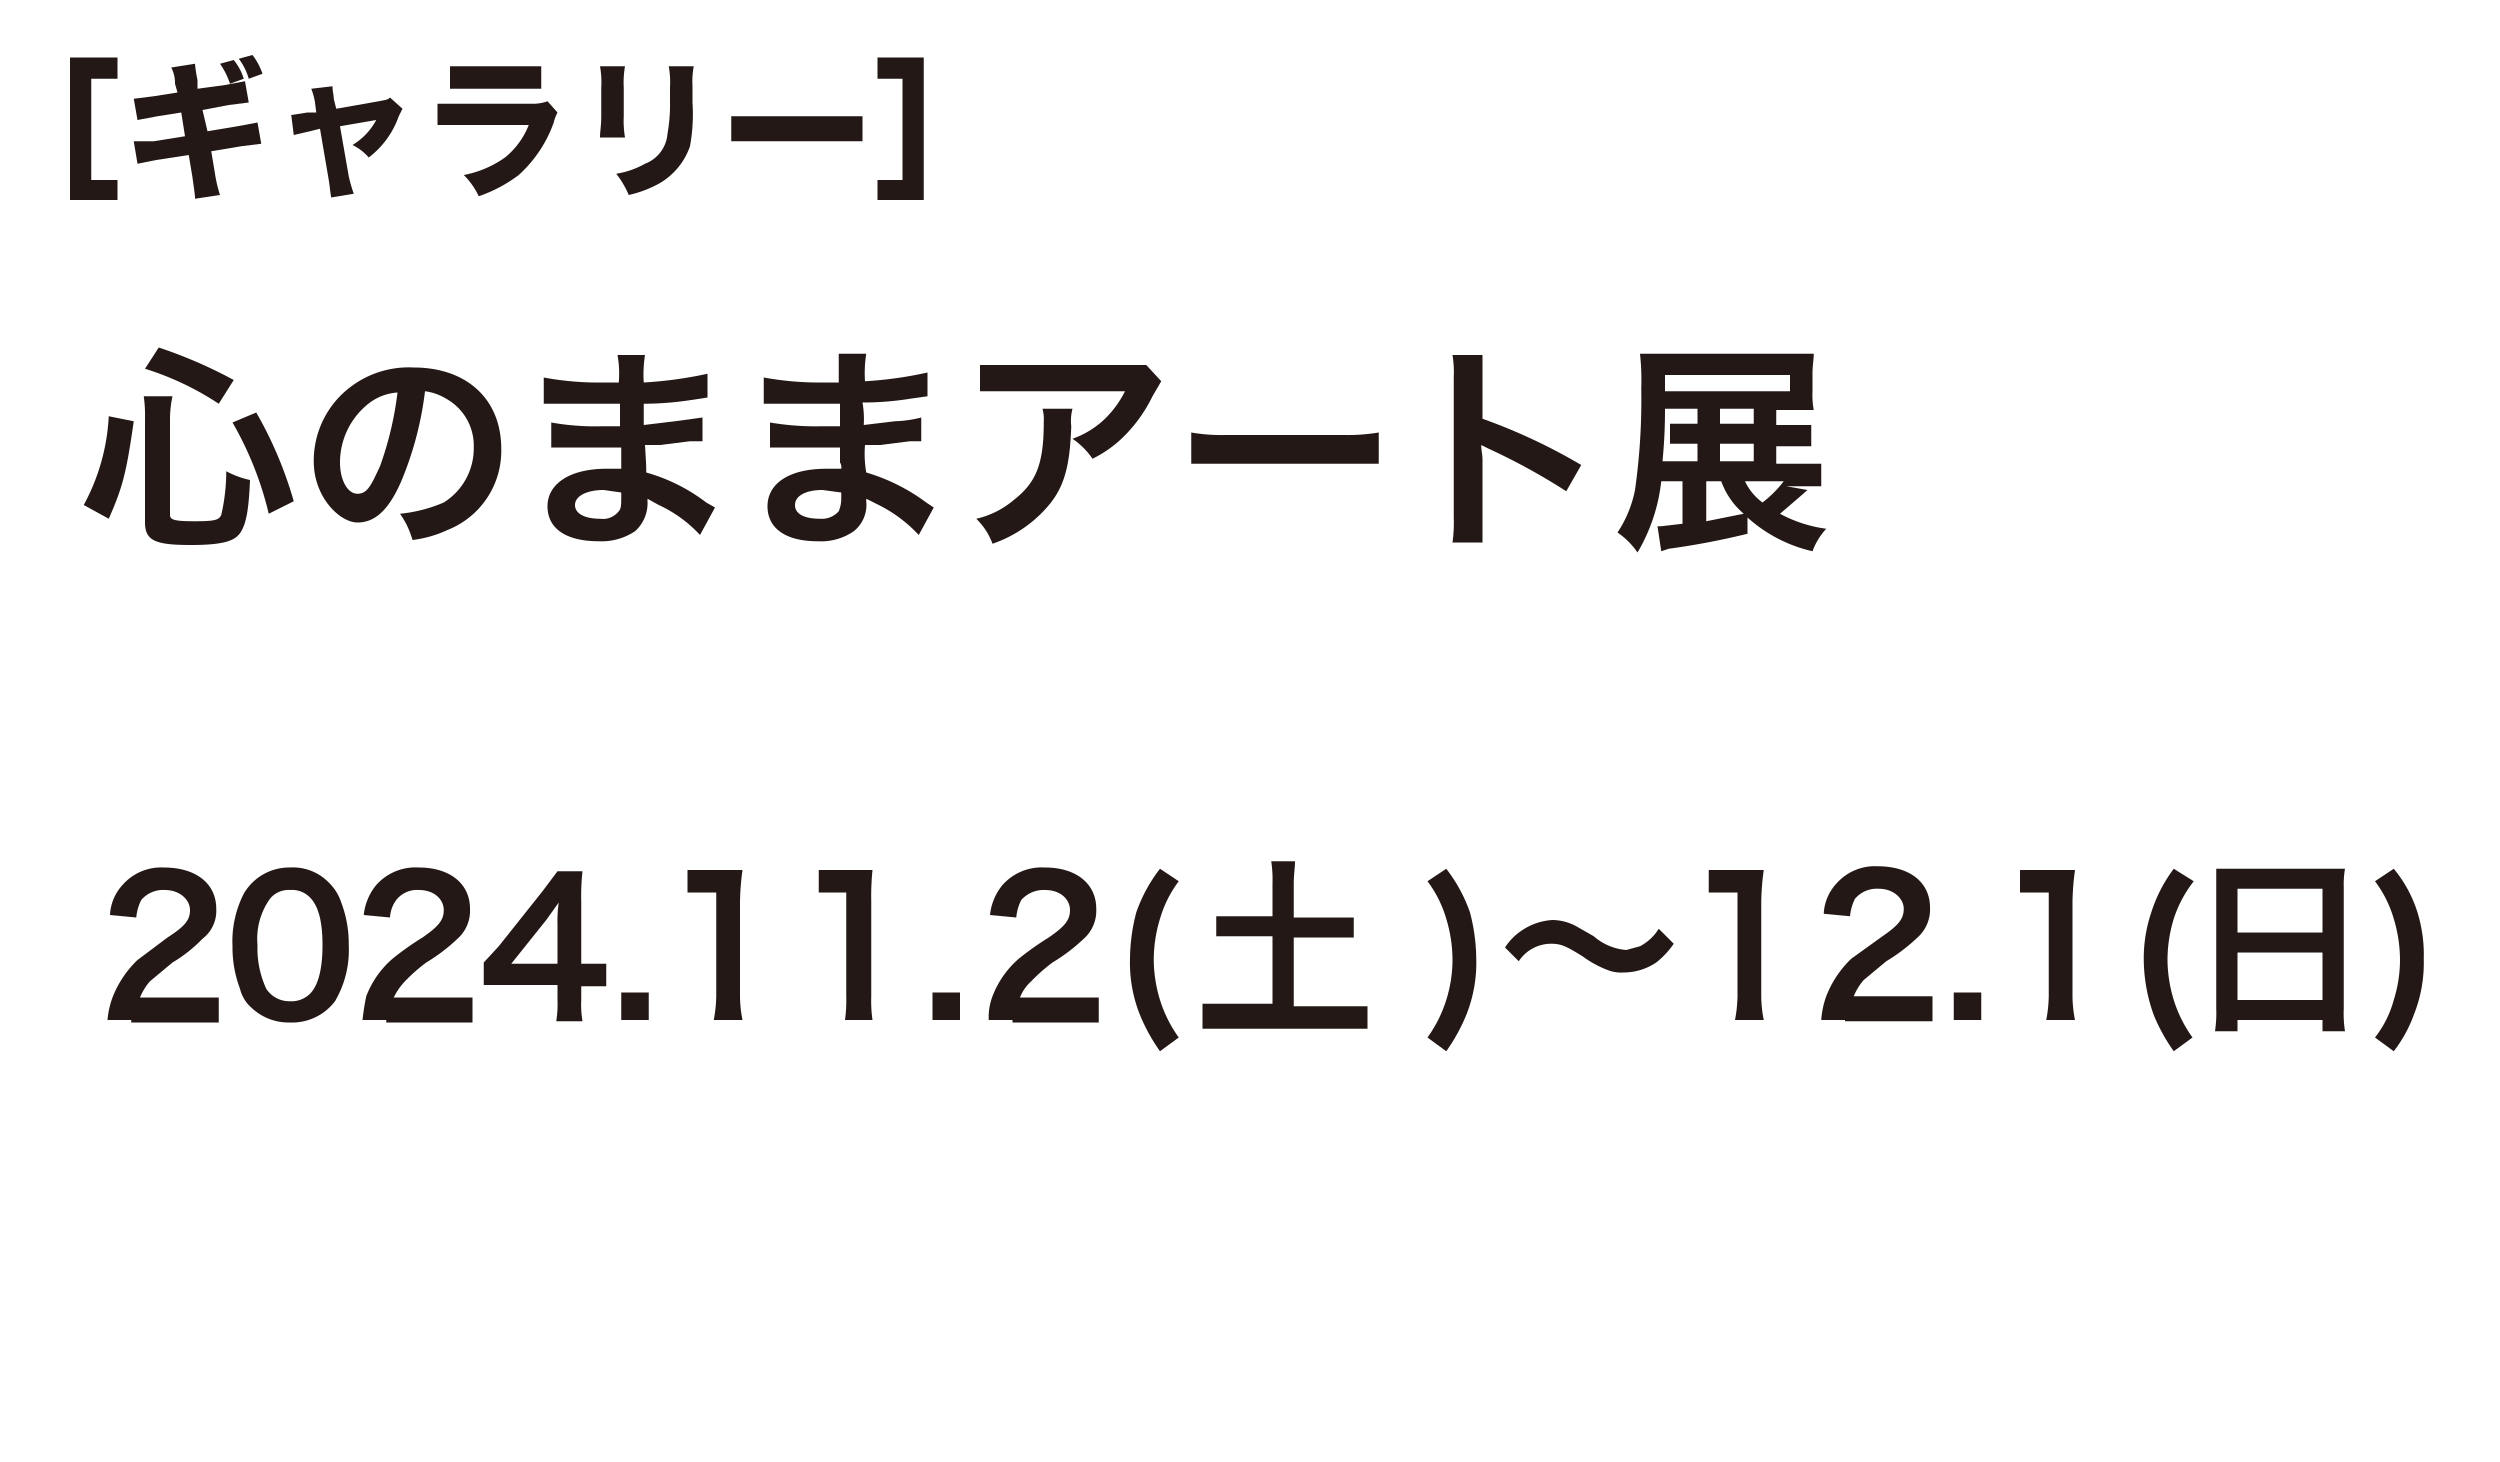 <?xml version="1.0" encoding="UTF-8"?> <svg xmlns="http://www.w3.org/2000/svg" id="レイヤー_1" data-name="レイヤー 1" viewBox="0 0 200 117"><defs><style>.cls-1{fill:#231815;}</style></defs><path class="cls-1" d="M6.7,40.4a16.6,16.6,0,0,0,2-7.1l2,.4c-.6,4.2-.9,5.3-2,7.8Zm6.9.8c0,.4.4.5,2,.5s1.9-.1,2.1-.5a15.6,15.6,0,0,0,.4-3.5,7.3,7.3,0,0,0,1.9.7c-.1,2.4-.3,3.4-.7,4.1s-1.2,1.1-4,1.1-3.7-.3-3.7-1.8V33.5a10.9,10.9,0,0,0-.1-1.8h2.3a8.8,8.8,0,0,0-.2,1.7Zm3.9-8.9a23.2,23.2,0,0,0-5.9-2.8l1.1-1.7a37.3,37.3,0,0,1,6,2.6Zm4,8.8a27.1,27.1,0,0,0-2.9-7.3l1.9-.8a31.6,31.6,0,0,1,3,7.1Z"></path><path class="cls-1" d="M32.1,38.5c-1,2.3-2.1,3.3-3.5,3.3s-3.5-2-3.5-4.9a7.4,7.4,0,0,1,2-5.1,7.7,7.7,0,0,1,6-2.4c4.2,0,7,2.5,7,6.5a6.8,6.8,0,0,1-4.3,6.5,9.3,9.3,0,0,1-2.8.8,6.8,6.8,0,0,0-1-2.1,11.7,11.7,0,0,0,3.5-.9,5.1,5.1,0,0,0,2.4-4.4,4.3,4.3,0,0,0-2.2-3.9,4.3,4.3,0,0,0-1.7-.6A26.9,26.9,0,0,1,32.1,38.5Zm-2.5-6.3A6,6,0,0,0,27.2,37c0,1.4.6,2.5,1.4,2.5s1.1-.7,1.8-2.2a26.8,26.8,0,0,0,1.4-5.9A4.2,4.2,0,0,0,29.6,32.2Z"></path><path class="cls-1" d="M56,42.8a10.4,10.4,0,0,0-3.3-2.4l-.9-.5v.2a3,3,0,0,1-1,2.4,4.8,4.8,0,0,1-2.9.8c-2.6,0-4.1-1-4.1-2.8s1.8-3,4.7-3h1.2V35.8H44.1V33.8a20.1,20.1,0,0,0,4.1.3h1.4V32.3H43.5V30.2a23.8,23.8,0,0,0,4.7.4h1.3a8.2,8.2,0,0,0-.1-2.2h2.2a9.9,9.9,0,0,0-.1,2.2,32.7,32.7,0,0,0,5.1-.7v1.9l-1.3.2a25.3,25.3,0,0,1-3.8.3V34l2.5-.3,2.2-.3v1.9H55.2l-2.4.3H51.6c.1,1.7.1,1.7.1,2.2a14.3,14.3,0,0,1,4.8,2.4l.7.4Zm-7.7-3.6c-1.4,0-2.3.5-2.3,1.2s.8,1.1,2,1.1a1.6,1.6,0,0,0,1.5-.6c.2-.2.2-.6.2-1.1v-.4Z"></path><path class="cls-1" d="M73.5,42.8a11.2,11.2,0,0,0-3.2-2.4l-1-.5v.2a2.7,2.7,0,0,1-1,2.4,4.6,4.6,0,0,1-2.9.8c-2.5,0-4-1-4-2.8s1.7-3,4.7-3h1.2a.7.7,0,0,0-.1-.5V35.8H61.6V33.8a21.5,21.5,0,0,0,4.1.3h1.5V32.3H61.1V30.2a24.7,24.7,0,0,0,4.7.4h1.3V28.3h2.2a9.9,9.9,0,0,0-.1,2.2,31.1,31.1,0,0,0,5-.7v1.9l-1.4.2a23.4,23.4,0,0,1-3.8.3,7.7,7.7,0,0,1,.1,1.8l2.5-.3a9.5,9.5,0,0,0,2.1-.3v1.9H72.8l-2.4.3H69.2a8.8,8.8,0,0,0,.1,2.2,15.3,15.3,0,0,1,4.8,2.4l.6.4Zm-7.7-3.6c-1.4,0-2.2.5-2.2,1.2s.7,1.1,2,1.1a1.8,1.8,0,0,0,1.5-.6,2.7,2.7,0,0,0,.2-1.1v-.4Z"></path><path class="cls-1" d="M85.8,32.7a3.8,3.8,0,0,0-.1,1.4c-.1,3-.5,4.7-1.7,6.2a10.2,10.2,0,0,1-4.6,3.2,5.3,5.3,0,0,0-1.3-2,7,7,0,0,0,3-1.5c1.8-1.4,2.4-2.9,2.4-6.2a3.4,3.4,0,0,0-.1-1.1Zm7.1-2.2-.7,1.2a11.7,11.7,0,0,1-2.7,3.6,9.6,9.6,0,0,1-2.1,1.4,6.1,6.1,0,0,0-1.6-1.6,7.2,7.2,0,0,0,2.6-1.6A8.2,8.2,0,0,0,90,31.3H78.4V29.2H91.7Z"></path><path class="cls-1" d="M95.3,34.6a14.3,14.3,0,0,0,2.8.2h9.4a15.2,15.2,0,0,0,2.8-.2v2.5h-15Z"></path><path class="cls-1" d="M116.2,43.4a11.5,11.5,0,0,0,.1-2V30.2a8.7,8.7,0,0,0-.1-1.8h2.4v5.1a45.7,45.7,0,0,1,7.9,3.7l-1.2,2.1a50.6,50.6,0,0,0-6.2-3.4l-.6-.3c0,.5.1.7.1,1.2v6.6Z"></path><path class="cls-1" d="M144.6,39.2l-.8.7-1.4,1.2a10.7,10.7,0,0,0,3.7,1.2,5.4,5.4,0,0,0-1.1,1.8,11.6,11.6,0,0,1-5.2-2.7v1.3a60,60,0,0,1-6.3,1.2l-.6.2-.3-2h.3l1.7-.2V38.5h-1.7a14.2,14.2,0,0,1-1.9,5.7,6.1,6.1,0,0,0-1.6-1.6,9.4,9.4,0,0,0,1.4-3.4,51.2,51.2,0,0,0,.5-8.1,19.5,19.5,0,0,0-.1-2.8h13.9c0,.5-.1.9-.1,1.6v1.4a6.6,6.6,0,0,0,.1,1.5h-3v1.2h2.8v1.7h-2.8v1.4h3.6v1.8h-2.8ZM135.8,33v-.3h-2.6a41.9,41.9,0,0,1-.2,4.2h2.8V35.5h-2.2V33.9h2.2Zm7.4-1.7V30h-10v1.3Zm-6.7,7.2v3.2l3-.6a6.1,6.1,0,0,1-1.8-2.6Zm3.8-4.6V32.7h-2.7v1.2Zm0,3V35.5h-2.7v1.4Zm-.7,1.6a4.4,4.4,0,0,0,1.4,1.7,9.1,9.1,0,0,0,1.7-1.7Z"></path><path class="cls-1" d="M10.5,81.6H8.6A6.9,6.9,0,0,1,9,79.8a8.3,8.3,0,0,1,2-3L13.4,75c1.4-.9,1.8-1.4,1.8-2.2s-.8-1.6-2-1.6a2.3,2.3,0,0,0-1.9.8,3.9,3.9,0,0,0-.4,1.4l-2.1-.2a3.8,3.8,0,0,1,1-2.4,4.1,4.1,0,0,1,3.3-1.4c2.6,0,4.2,1.3,4.2,3.3a2.8,2.8,0,0,1-1.1,2.4A11.4,11.4,0,0,1,13.8,77L12,78.5a4.6,4.6,0,0,0-.8,1.3h6.3v2h-7Z"></path><path class="cls-1" d="M20.1,80.6a2.9,2.9,0,0,1-.9-1.5,9.3,9.3,0,0,1-.6-3.4,8.4,8.4,0,0,1,.9-4.2,4.2,4.2,0,0,1,3.7-2.1,4,4,0,0,1,3.1,1.2,3.9,3.9,0,0,1,1,1.6,9.3,9.3,0,0,1,.6,3.4,8.1,8.1,0,0,1-1.1,4.5,4.3,4.3,0,0,1-3.6,1.7A4.3,4.3,0,0,1,20.1,80.6Zm4.7-1.1c.7-.7,1-2.1,1-3.9s-.3-3.1-1-3.8a2,2,0,0,0-1.6-.6,1.9,1.9,0,0,0-1.6.7,5.5,5.5,0,0,0-1,3.7,7.7,7.7,0,0,0,.7,3.5,2.2,2.2,0,0,0,1.9,1A2.1,2.1,0,0,0,24.8,79.5Z"></path><path class="cls-1" d="M30.9,81.6H29c.1-.9.2-1.4.3-1.9a7.5,7.5,0,0,1,2.1-3A22.9,22.9,0,0,1,33.8,75c1.3-.9,1.7-1.4,1.7-2.2s-.7-1.6-2-1.6a2.1,2.1,0,0,0-1.8.8,2.6,2.6,0,0,0-.5,1.4l-2.1-.2a4.5,4.5,0,0,1,1-2.4,4.2,4.2,0,0,1,3.4-1.4c2.5,0,4.1,1.3,4.1,3.3a3,3,0,0,1-1,2.4A14.3,14.3,0,0,1,34.1,77a13.8,13.8,0,0,0-1.7,1.5,5.1,5.1,0,0,0-.9,1.3h6.3v2H30.9Z"></path><path class="cls-1" d="M48.5,78.9h-2v1.1a8.1,8.1,0,0,0,.1,1.7H44.5a8.6,8.6,0,0,0,.1-1.7V78.8H38.7V77l1.2-1.3,3.5-4.4,1.2-1.6h2a18.5,18.5,0,0,0-.1,2.5v4.9h2ZM44.6,74a10.3,10.3,0,0,1,.1-1.8l-1,1.4-2.8,3.5h3.7Z"></path><path class="cls-1" d="M49.7,81.6V79.4h2.2v2.2Z"></path><path class="cls-1" d="M57.1,81.6a11.1,11.1,0,0,0,.2-1.9V71.4H55V69.6h4.4a21.1,21.1,0,0,0-.2,2.5v7.6a10.1,10.1,0,0,0,.2,1.9Z"></path><path class="cls-1" d="M67.6,81.6a11.5,11.5,0,0,0,.1-1.9V71.4H65.5V69.6h4.3a20.9,20.9,0,0,0-.1,2.5v7.6a10.9,10.9,0,0,0,.1,1.9Z"></path><path class="cls-1" d="M74.6,81.6V79.4h2.2v2.2Z"></path><path class="cls-1" d="M81,81.6H79.1a4.7,4.7,0,0,1,.3-1.9,7.5,7.5,0,0,1,2.1-3A22.9,22.9,0,0,1,83.9,75c1.3-.9,1.7-1.4,1.7-2.2s-.7-1.6-2-1.6a2.4,2.4,0,0,0-1.9.8,3.9,3.9,0,0,0-.4,1.4l-2.1-.2a4.5,4.5,0,0,1,1-2.4,4.2,4.2,0,0,1,3.4-1.4c2.5,0,4.1,1.3,4.1,3.3a3,3,0,0,1-1,2.4A14.3,14.3,0,0,1,84.2,77a13.8,13.8,0,0,0-1.7,1.5,3.4,3.4,0,0,0-.9,1.3h6.3v2H81Z"></path><path class="cls-1" d="M92.8,84.1a14.4,14.4,0,0,1-1.6-2.9,11.2,11.2,0,0,1-.8-4.5,15,15,0,0,1,.5-3.7,12.2,12.2,0,0,1,1.9-3.5l1.5,1a9.3,9.3,0,0,0-1.5,3,11.4,11.4,0,0,0-.5,3.3,11.3,11.3,0,0,0,.5,3.2,10.5,10.5,0,0,0,1.5,3Z"></path><path class="cls-1" d="M101.8,70.7a10.3,10.3,0,0,0-.1-1.8h1.9c0,.5-.1,1.1-.1,1.8v2.7h4.8V75h-4.8v5.5h5.9v1.8H96.2V80.3h5.6V74.9H97.3V73.3h4.5Z"></path><path class="cls-1" d="M114.2,83a10.5,10.5,0,0,0,1.5-3,10.7,10.7,0,0,0,.5-3.2,11.4,11.4,0,0,0-.5-3.3,9.3,9.3,0,0,0-1.5-3l1.5-1a12.2,12.2,0,0,1,1.9,3.5,15,15,0,0,1,.5,3.7,11.2,11.2,0,0,1-.8,4.5,14.4,14.4,0,0,1-1.6,2.9Z"></path><path class="cls-1" d="M120.4,75.8a4.7,4.7,0,0,1,1.4-1.4,4.9,4.9,0,0,1,2.4-.8,4.1,4.1,0,0,1,1.9.5l1.4.8a4.5,4.5,0,0,0,2.6,1.1l1.1-.3a3.9,3.9,0,0,0,1.5-1.4l1.2,1.2a6.9,6.9,0,0,1-1.4,1.5,4.7,4.7,0,0,1-2.6.8,3,3,0,0,1-1.3-.2,8.5,8.5,0,0,1-2-1.1c-1.3-.8-1.7-1-2.5-1a3.1,3.1,0,0,0-2.6,1.4Z"></path><path class="cls-1" d="M138.8,81.6a11.1,11.1,0,0,0,.2-1.9V71.4h-2.3V69.6h4.4a21.1,21.1,0,0,0-.2,2.5v7.6a10.1,10.1,0,0,0,.2,1.9Z"></path><path class="cls-1" d="M147.6,81.6h-1.9a6.9,6.9,0,0,1,.4-1.9,8.3,8.3,0,0,1,2-3l2.5-1.8c1.3-.9,1.7-1.4,1.7-2.2s-.8-1.6-2-1.6a2.3,2.3,0,0,0-1.9.8,3.9,3.9,0,0,0-.4,1.4l-2.1-.2a3.8,3.8,0,0,1,1-2.4,4.1,4.1,0,0,1,3.3-1.4c2.6,0,4.2,1.3,4.2,3.3a3,3,0,0,1-1,2.4,14.3,14.3,0,0,1-2.5,1.9l-1.8,1.5a4.6,4.6,0,0,0-.8,1.3h6.3v2h-7Z"></path><path class="cls-1" d="M156.3,81.6V79.4h2.2v2.2Z"></path><path class="cls-1" d="M163.7,81.6a11.1,11.1,0,0,0,.2-1.9V71.4h-2.3V69.6H166a21.1,21.1,0,0,0-.2,2.5v7.6a10.1,10.1,0,0,0,.2,1.9Z"></path><path class="cls-1" d="M173.9,84.1a14.4,14.4,0,0,1-1.6-2.9,13.3,13.3,0,0,1-.8-4.5,11.5,11.5,0,0,1,.6-3.7,11.7,11.7,0,0,1,1.8-3.5l1.6,1a9.8,9.8,0,0,0-1.6,3,11.4,11.4,0,0,0-.5,3.3,11.3,11.3,0,0,0,.5,3.2,10.5,10.5,0,0,0,1.5,3Z"></path><path class="cls-1" d="M177.3,71.1V69.5h10.3a7.6,7.6,0,0,0-.1,1.5v9.7a9.2,9.2,0,0,0,.1,1.8h-1.8v-.9H179v.9h-1.8a9.7,9.7,0,0,0,.1-1.8Zm1.7,3.5h6.8V71.1H179Zm0,5.4h6.8V76.2H179Z"></path><path class="cls-1" d="M190,83a8.4,8.4,0,0,0,1.5-3,10.7,10.7,0,0,0,.5-3.2,11.4,11.4,0,0,0-.5-3.3,9.3,9.3,0,0,0-1.5-3l1.5-1a10.2,10.2,0,0,1,1.9,3.5,11.4,11.4,0,0,1,.5,3.7,11.2,11.2,0,0,1-.8,4.5,10.7,10.7,0,0,1-1.6,2.9Z"></path><path class="cls-1" d="M7.3,14.4H9.4V16H5.6V4.6H9.4V6.3H7.3Z"></path><path class="cls-1" d="M14,6.7a2.7,2.7,0,0,0-.3-1.3l1.9-.3a10.5,10.5,0,0,0,.2,1.3v.7L18,6.8l1.6-.3.3,1.7-1.6.2-2.1.4.4,1.7,2.4-.4,1.6-.3.3,1.7-1.6.2-2.4.4.3,1.8a10.8,10.8,0,0,0,.4,1.7l-2,.3c0-.4-.1-.9-.2-1.7l-.3-1.8-2.6.4-1.5.3-.3-1.8h1.6l2.5-.4L14.5,9l-1.9.3L11,9.6l-.3-1.7,1.6-.2,1.9-.3Zm4.7-1.9a4.4,4.4,0,0,1,.8,1.5l-1.1.4a6,6,0,0,0-.8-1.6Zm1.5-.4A5.3,5.3,0,0,1,21,5.9l-1.1.4a4.8,4.8,0,0,0-.8-1.6Z"></path><path class="cls-1" d="M25.2,8.2a5.3,5.3,0,0,0-.3-1.1l1.7-.2c0,.4.1.7.1,1l.2.8,3.4-.6c.5-.1.7-.1.9-.3l1,.9-.3.6a7.1,7.1,0,0,1-2.4,3.3,4.1,4.1,0,0,0-1.3-1,5.2,5.2,0,0,0,1.9-2l-2.9.5.7,4a12.7,12.7,0,0,0,.4,1.4l-1.8.3c-.1-.5-.1-.8-.2-1.4l-.7-4.1-.8.2-1.3.3-.2-1.6L24.6,9h.7Z"></path><path class="cls-1" d="M35,8.3h7.6a3.3,3.3,0,0,0,1.2-.2l.8.9a3.4,3.4,0,0,0-.3.8A10.3,10.3,0,0,1,41.5,14a11.5,11.5,0,0,1-3.2,1.7A5.9,5.9,0,0,0,37.1,14a8.4,8.4,0,0,0,3.3-1.4A6.3,6.3,0,0,0,42.3,10H35Zm1-3h7.3V7.1H36Z"></path><path class="cls-1" d="M50,5.3A7.6,7.6,0,0,0,49.9,7V9.3A8.1,8.1,0,0,0,50,11H48c0-.5.1-.9.1-1.7V7A7.2,7.2,0,0,0,48,5.3Zm5.5,0a6.7,6.7,0,0,0-.1,1.6V8.2a14.4,14.4,0,0,1-.2,3.5,5.5,5.5,0,0,1-2.5,3,9.3,9.3,0,0,1-2.4.9,7.5,7.5,0,0,0-1-1.7,6.9,6.9,0,0,0,2.3-.8,2.8,2.8,0,0,0,1.8-2.4,13.4,13.4,0,0,0,.2-2.6V7a7.2,7.2,0,0,0-.1-1.7Z"></path><path class="cls-1" d="M58.5,9.3H69v2H58.5Z"></path><path class="cls-1" d="M70.2,6.3V4.6h3.7V16H70.2V14.4h2V6.3Z"></path></svg> 